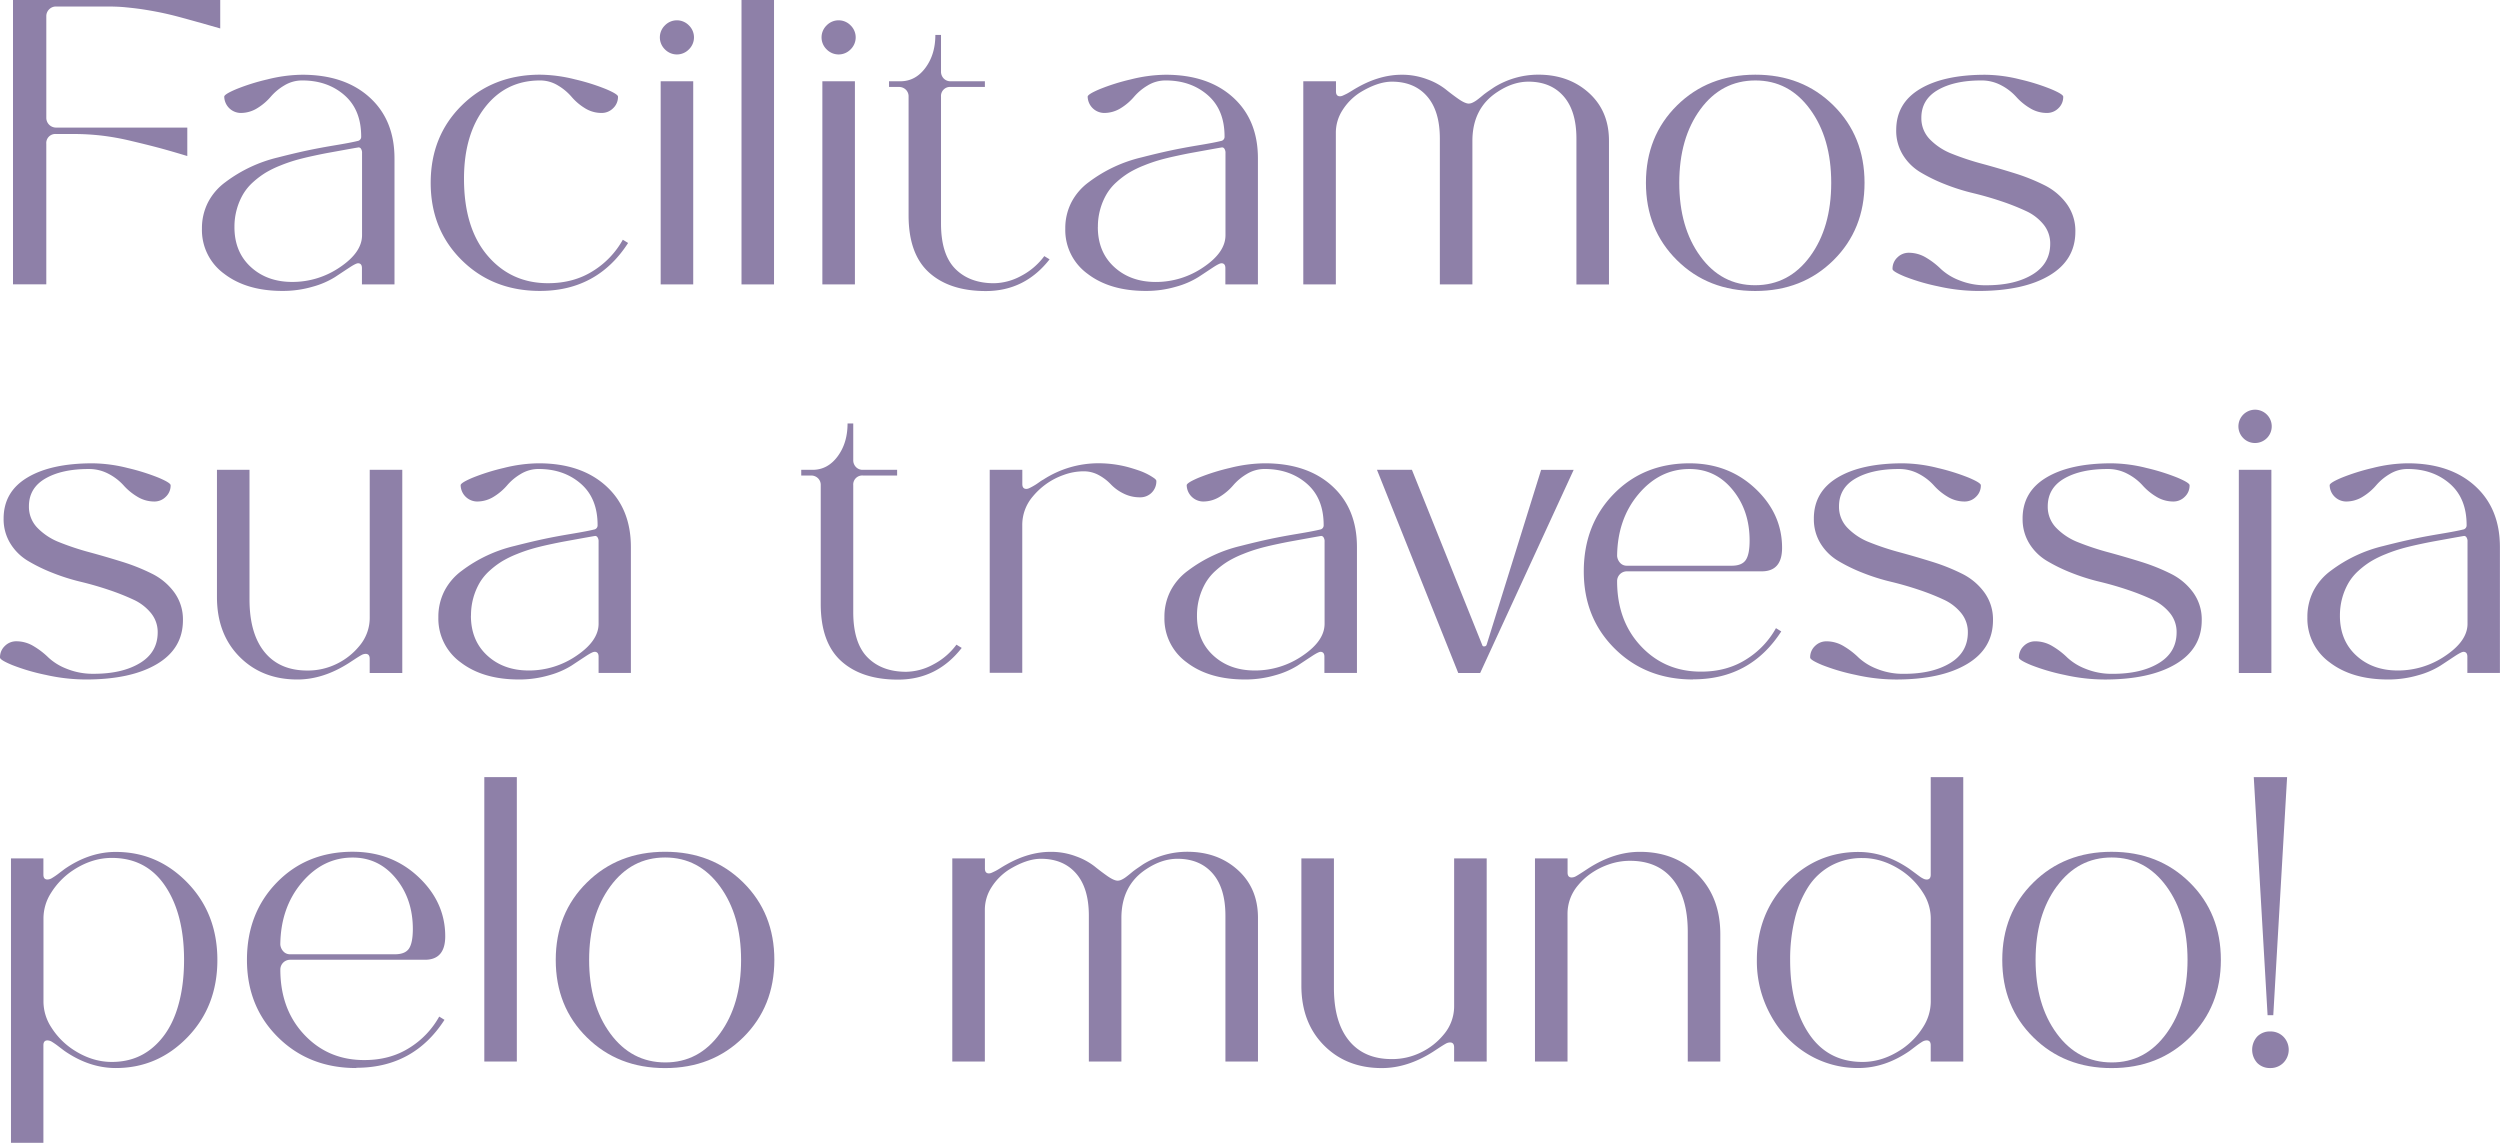 <svg height="631.93" width="1382.42" viewBox="0 0 1382.42 631.93" xmlns="http://www.w3.org/2000/svg"><defs><style>.cls-1{fill:#8e80a8;}</style></defs><g data-name="Camada 2" id="Camada_2"><g data-name="Camada 1" id="Camada_1-2"><path d="M7.19,0H121.78V15.73q-6.3-1.8-10.56-3t-10.11-2.8Q95.26,8.32,90.55,7.3T80.32,5.39c-3.67-.6-7.26-1-10.78-1.35s-7-.44-10.45-.44H31a5.18,5.18,0,0,0-3.82,1.57A5.2,5.2,0,0,0,25.61,9V65.16A5.38,5.38,0,0,0,31,70.55h72.57V86.28q-9.67-2.93-16-4.61T72.79,78A139.91,139.91,0,0,0,56.39,75a136.22,136.22,0,0,0-15.5-.9H31a5,5,0,0,0-5.4,5.4v77.73H7.19V0Z" class="cls-1"></path><path d="M129.64,125.59q0,13.71,9,22t22.91,8.31a46.32,46.32,0,0,0,26.51-8.2q12.13-8.19,12.14-17.63V84.7a4,4,0,0,0-.68-2.58,1.49,1.49,0,0,0-1.57-.56q-2.7.45-7.64,1.35l-8.65,1.57q-3.71.67-8.87,1.8t-9.1,2.24a86.73,86.73,0,0,0-8.65,3,56.46,56.46,0,0,0-8.2,4,47.43,47.43,0,0,0-6.86,5.17,28.46,28.46,0,0,0-5.5,6.63,34.78,34.78,0,0,0-3.48,8.2,35.38,35.38,0,0,0-1.35,10Zm68.3,20q-1.12,0-4.72,2.36t-8,5.28A46.47,46.47,0,0,1,173,158.51a58.45,58.45,0,0,1-16.85,2.36q-19.77,0-32.13-9.44a29.84,29.84,0,0,1-12.35-24.94,31.37,31.37,0,0,1,3.36-14.6,32.21,32.21,0,0,1,9.55-11.12,78.46,78.46,0,0,1,29.1-13.71q9.21-2.36,16.07-3.82t15.61-2.92q8.76-1.45,12.36-2.36a2.31,2.31,0,0,0,2-2.47q0-14.83-9.33-22.92t-23.25-8.08a18.86,18.86,0,0,0-10,2.8,29.81,29.81,0,0,0-7.41,6.18,31.14,31.14,0,0,1-7.19,6.18A17.3,17.3,0,0,1,133,62.46a9.23,9.23,0,0,1-9-9q0-1.35,6.63-4.15a115.54,115.54,0,0,1,17.19-5.4,82,82,0,0,1,19.32-2.58q23.37,0,37.18,12.47t13.82,33.81v69.65h-18v-9q0-2.7-2.25-2.7Z" class="cls-1"></path><path d="M298.6,160.87q-26.07,0-43.26-17T238.16,101.1q0-25.83,17.18-42.8t43.26-17a82,82,0,0,1,19.32,2.58,115.54,115.54,0,0,1,17.19,5.4q6.61,2.81,6.62,4.15A8.54,8.54,0,0,1,339,59.88a8.83,8.83,0,0,1-6.29,2.58,17.28,17.28,0,0,1-9.55-2.81A30.93,30.93,0,0,1,316,53.47a30.05,30.05,0,0,0-7.42-6.18,18.85,18.85,0,0,0-10-2.8q-18.89,0-30.45,14.94T256.58,98.86q0,27.18,13,42.46t33.48,15.28q14.16,0,24.83-6.74a47.53,47.53,0,0,0,16.51-17.3l2.92,1.8q-17.07,26.5-48.75,26.51Z" class="cls-1"></path><path d="M365.33,44.94h18V157.27h-18V44.94Zm2.35-17.64a9.25,9.25,0,0,1,0-13.26,9.23,9.23,0,0,1,13.26,0,9.23,9.23,0,0,1,0,13.26,9.23,9.23,0,0,1-13.26,0Z" class="cls-1"></path><polygon points="410.03 0 428.01 0 428.01 157.27 410.03 157.27 410.03 0 410.03 0" class="cls-1"></polygon><path d="M454.74,44.94h18V157.27h-18V44.94ZM457.1,27.3a9.23,9.23,0,0,1,0-13.26,9.23,9.23,0,0,1,13.26,0,9.23,9.23,0,0,1,0,13.26,9.23,9.23,0,0,1-13.26,0Z" class="cls-1"></path><path d="M517.2,19.32h3.15V39.54a5.36,5.36,0,0,0,1.46,3.82,5.09,5.09,0,0,0,3.93,1.58h18.87v3.14H525.74a5,5,0,0,0-5.39,5.39v70.1q0,17.09,7.86,25.05t21.34,8a32.29,32.29,0,0,0,15-4,37.46,37.46,0,0,0,12.91-11l2.92,1.79q-13.71,17.53-35.27,17.53-20,0-31.34-10.22t-11.35-31.57V53.47a5.15,5.15,0,0,0-1.57-3.93A5.44,5.44,0,0,0,497,48.08h-5.39V44.94h6.29q8.31,0,13.82-7.42t5.5-18.2Z" class="cls-1"></path><path d="M607.07,125.59q0,13.71,9,22T639,155.92a46.36,46.36,0,0,0,26.51-8.2q12.13-8.19,12.14-17.63V84.7a4,4,0,0,0-.68-2.58,1.49,1.49,0,0,0-1.57-.56q-2.7.45-7.64,1.35l-8.65,1.57q-3.71.67-8.87,1.8c-3.45.75-6.49,1.5-9.1,2.24a86.73,86.73,0,0,0-8.65,3,57.13,57.13,0,0,0-8.21,4,47.91,47.91,0,0,0-6.85,5.17,28.22,28.22,0,0,0-5.5,6.63,34.78,34.78,0,0,0-3.48,8.2,35.38,35.38,0,0,0-1.35,10Zm68.3,20c-.75,0-2.33.79-4.72,2.36s-5,3.33-8,5.28a46.38,46.38,0,0,1-12.24,5.28,58.45,58.45,0,0,1-16.85,2.36q-19.77,0-32.13-9.44a29.85,29.85,0,0,1-12.36-24.94,31.37,31.37,0,0,1,3.37-14.6A32.21,32.21,0,0,1,602,100.77a78.26,78.26,0,0,1,29.1-13.71q9.21-2.36,16.06-3.82t15.62-2.92q8.76-1.45,12.36-2.36a2.31,2.31,0,0,0,2-2.47q0-14.83-9.33-22.92t-23.25-8.08a18.86,18.86,0,0,0-10,2.8,30.05,30.05,0,0,0-7.42,6.18A30.87,30.87,0,0,1,620,59.65a17.3,17.3,0,0,1-9.55,2.81,9.23,9.23,0,0,1-9-9q0-1.35,6.63-4.15a115.16,115.16,0,0,1,17.19-5.4,81.89,81.89,0,0,1,19.32-2.58q23.35,0,37.18,12.47t13.82,33.81v69.65h-18v-9q0-2.7-2.25-2.7Z" class="cls-1"></path><path d="M720.75,44.94h18v5.61q0,2.7,2.25,2.7a4.35,4.35,0,0,0,1.68-.45c.67-.3,1.31-.6,1.91-.9s1.49-.82,2.7-1.57,2.32-1.42,3.37-2q12.35-7,24.49-7a39.15,39.15,0,0,1,13.93,2.47,36.68,36.68,0,0,1,10.22,5.51q3.71,3,7.3,5.5c2.39,1.65,4.27,2.47,5.62,2.47a5.23,5.23,0,0,0,2.13-.56,14.11,14.11,0,0,0,2.7-1.68c1-.75,1.91-1.5,2.8-2.25s1.95-1.53,3.15-2.36l3.15-2.14a46.37,46.37,0,0,1,24.49-7q16.85,0,28,10.11T889.71,78v79.31h-18V76.61q0-15.27-7.08-23.36t-19.44-8.09q-8.54,0-17.07,5.62-13.93,9-13.93,27.18v79.31h-18V76.61q0-15.27-7.07-23.36t-19.44-8.09q-7.86,0-17.75,6.07a31.65,31.65,0,0,0-9.55,9.66,23,23,0,0,0-3.7,12.58v83.8h-18V44.94Z" class="cls-1"></path><path d="M940.26,60.44q-11.68,15.94-11.68,40.66t11.68,40.67q11.68,16,30.33,15.95t30.33-15.95q11.69-15.95,11.69-40.67t-11.69-40.66q-11.68-16-30.33-15.95T940.26,60.44Zm73.58,83.47q-17.18,17-43.25,17t-43.25-17q-17.19-17-17.19-42.81t17.19-42.8q17.19-16.95,43.25-17t43.25,17q17.19,17,17.19,42.8t-17.19,42.81Z" class="cls-1"></path><path d="M1048.55,71.9q0-14.84,13.15-22.7t36.06-7.86a82,82,0,0,1,19.32,2.58,115.54,115.54,0,0,1,17.19,5.4q6.63,2.81,6.63,4.15a8.51,8.51,0,0,1-2.7,6.41,8.83,8.83,0,0,1-6.29,2.58,17.81,17.81,0,0,1-9.66-2.81,32.36,32.36,0,0,1-7.42-6.18,29.45,29.45,0,0,0-8-6.18,23,23,0,0,0-11.35-2.8q-14.82,0-23.93,5.28t-9.1,15.39a16.63,16.63,0,0,0,4.72,11.9,34.36,34.36,0,0,0,12.25,8,147.84,147.84,0,0,0,16.62,5.5q9.11,2.47,18.09,5.28a108.44,108.44,0,0,1,16.51,6.63,33.76,33.76,0,0,1,12.25,10.34,25.37,25.37,0,0,1,4.72,15.28q0,15.72-14.38,24.26t-39.32,8.54a102.15,102.15,0,0,1-22.36-2.59,113.14,113.14,0,0,1-18.31-5.39c-4.49-1.87-6.74-3.26-6.74-4.15a8.53,8.53,0,0,1,2.7-6.41,8.81,8.81,0,0,1,6.29-2.58,18.49,18.49,0,0,1,9.77,2.81,42.42,42.42,0,0,1,8,6.18,31.46,31.46,0,0,0,10,6.17,38.38,38.38,0,0,0,15.16,2.81q15.72,0,25.5-5.95t9.78-17a16.57,16.57,0,0,0-3.71-10.68,26.82,26.82,0,0,0-9.66-7.41,128.76,128.76,0,0,0-13.59-5.39q-7.65-2.58-15.62-4.5a114.63,114.63,0,0,1-15.62-4.94,91.54,91.54,0,0,1-13.59-6.63,28.65,28.65,0,0,1-9.66-9.55,25.57,25.57,0,0,1-3.71-13.81Z" class="cls-1"></path><path d="M2,286.76q0-14.83,13.15-22.7t36.06-7.86a82,82,0,0,1,19.32,2.58,116.86,116.86,0,0,1,17.19,5.39c4.41,1.88,6.63,3.26,6.63,4.16a8.51,8.51,0,0,1-2.7,6.4,8.8,8.8,0,0,1-6.29,2.59,17.89,17.89,0,0,1-9.66-2.81,32.36,32.36,0,0,1-7.42-6.18,29.45,29.45,0,0,0-8-6.18A23,23,0,0,0,49,259.35q-14.83,0-23.93,5.27T16,280a16.6,16.6,0,0,0,4.72,11.91,34.28,34.28,0,0,0,12.25,8,147.84,147.84,0,0,0,16.62,5.5q9.1,2.48,18.09,5.28a108.44,108.44,0,0,1,16.51,6.63,33.76,33.76,0,0,1,12.25,10.34,25.37,25.37,0,0,1,4.72,15.28q0,15.72-14.38,24.26t-39.32,8.54a102.69,102.69,0,0,1-22.36-2.59,112.52,112.52,0,0,1-18.31-5.39Q0,364.95,0,363.59a8.52,8.52,0,0,1,2.7-6.4A8.79,8.79,0,0,1,9,354.61a18.4,18.4,0,0,1,9.77,2.81,42.81,42.81,0,0,1,8,6.17,31.17,31.17,0,0,0,10,6.18,38.38,38.38,0,0,0,15.16,2.81q15.72,0,25.5-5.95t9.77-17A16.53,16.53,0,0,0,83.47,339a26.91,26.91,0,0,0-9.66-7.41,129.86,129.86,0,0,0-13.6-5.39q-7.64-2.58-15.61-4.5A114.19,114.19,0,0,1,29,316.75a91.54,91.54,0,0,1-13.59-6.63,28.65,28.65,0,0,1-9.66-9.55A25.57,25.57,0,0,1,2,286.76Z" class="cls-1"></path><path d="M222.43,372.13h-18v-7.86c0-1.8-.75-2.7-2.24-2.7a4.93,4.93,0,0,0-2.36.68c-.83.45-2.1,1.23-3.82,2.36l-3.26,2.13q-14.16,9-28.31,9-19.54,0-32-12.58t-12.47-33V259.79h18v71.68q0,18.87,8.31,29.09t23.59,10.22A36.07,36.07,0,0,0,186.37,367a36.94,36.94,0,0,0,12.24-9.67,24.06,24.06,0,0,0,5.84-15.95V259.79h18V372.13Z" class="cls-1"></path><path d="M260.4,340.45q0,13.71,9,22t22.92,8.31a46.37,46.37,0,0,0,26.52-8.2Q330.94,354.39,331,345V299.56a3.93,3.93,0,0,0-.68-2.58,1.49,1.49,0,0,0-1.57-.56q-2.7.45-7.64,1.35l-8.65,1.57q-3.71.68-8.87,1.79c-3.45.76-6.49,1.5-9.1,2.25a87.74,87.74,0,0,0-8.66,3,56.83,56.83,0,0,0-8.19,4,46,46,0,0,0-6.86,5.17,28.62,28.62,0,0,0-5.5,6.62,35.74,35.74,0,0,0-4.83,18.2Zm68.3,20q-1.12,0-4.72,2.36c-2.4,1.57-5.05,3.33-8,5.28a46.38,46.38,0,0,1-12.24,5.28,58.45,58.45,0,0,1-16.85,2.36q-19.77,0-32.13-9.44a29.85,29.85,0,0,1-12.36-24.94,31.37,31.37,0,0,1,3.37-14.6,32.21,32.21,0,0,1,9.55-11.12,78.26,78.26,0,0,1,29.1-13.71q9.21-2.35,16.06-3.82t15.62-2.92q8.76-1.46,12.35-2.36a2.31,2.31,0,0,0,2-2.47q0-14.84-9.33-22.92t-23.25-8.09a18.87,18.87,0,0,0-10,2.81,29.81,29.81,0,0,0-7.41,6.18,31.14,31.14,0,0,1-7.19,6.18,17.38,17.38,0,0,1-9.55,2.81,9.23,9.23,0,0,1-9-9c0-.9,2.21-2.28,6.63-4.16a116.86,116.86,0,0,1,17.19-5.39,82,82,0,0,1,19.32-2.58q23.37,0,37.18,12.47t13.82,33.81v69.65H331v-9q0-2.7-2.25-2.7Z" class="cls-1"></path><path d="M468.67,234.18h3.15V254.4a5.36,5.36,0,0,0,1.46,3.82,5.09,5.09,0,0,0,3.93,1.58h18.87v3.14H477.21a5,5,0,0,0-5.39,5.39v70.1q0,17.07,7.86,25.05t21.35,8a32.25,32.25,0,0,0,14.94-4,37.42,37.42,0,0,0,12.92-11l2.91,1.8q-13.69,17.54-35.27,17.53-20,0-31.34-10.23t-11.35-31.56V268.33a5.12,5.12,0,0,0-1.57-3.93,5.43,5.43,0,0,0-3.82-1.46h-5.39V259.8h6.29q8.31,0,13.82-7.42t5.5-18.2Z" class="cls-1"></path><path d="M547.31,259.8h18v7.86c0,1.79.75,2.69,2.25,2.69A3.81,3.81,0,0,0,569,270c.52-.23,1.12-.53,1.79-.9s1.32-.75,1.91-1.12,1.31-.87,2.14-1.46a15.49,15.49,0,0,1,2.13-1.35,56,56,0,0,1,30.56-9,64.46,64.46,0,0,1,15.73,2c2.24.6,4.41,1.28,6.51,2a36.27,36.27,0,0,1,5.17,2.25,33.17,33.17,0,0,1,3.26,2c.82.6,1.23,1.13,1.23,1.58a8.81,8.81,0,0,1-9,9,20,20,0,0,1-9.44-2.24,24.54,24.54,0,0,1-6.74-4.95,26.57,26.57,0,0,0-6.4-4.94,17.25,17.25,0,0,0-8.65-2.25,32.31,32.31,0,0,0-11,2,38.53,38.53,0,0,0-9.89,5.16,39.25,39.25,0,0,0-7.19,6.74,24.12,24.12,0,0,0-5.84,15.95v81.56h-18V259.8Z" class="cls-1"></path><path d="M661.89,340.45q0,13.71,9,22t22.91,8.31a46.37,46.37,0,0,0,26.52-8.2q12.12-8.19,12.13-17.63V299.56a3.93,3.93,0,0,0-.68-2.58,1.49,1.49,0,0,0-1.57-.56c-1.8.3-4.34.75-7.64,1.35l-8.65,1.57q-3.71.68-8.87,1.79c-3.45.76-6.49,1.5-9.1,2.25a86.73,86.73,0,0,0-8.65,3,56.46,56.46,0,0,0-8.2,4,46,46,0,0,0-6.86,5.17,28.62,28.62,0,0,0-5.5,6.62,35.74,35.74,0,0,0-4.83,18.2Zm68.3,20q-1.12,0-4.72,2.36t-8,5.28a46.47,46.47,0,0,1-12.25,5.28,58.45,58.45,0,0,1-16.85,2.36q-19.77,0-32.13-9.44a29.84,29.84,0,0,1-12.35-24.94,31.37,31.37,0,0,1,3.36-14.6,32.21,32.21,0,0,1,9.55-11.12,78.26,78.26,0,0,1,29.1-13.71q9.21-2.35,16.06-3.82t15.62-2.92q8.76-1.46,12.36-2.36a2.31,2.31,0,0,0,2-2.47q0-14.84-9.33-22.92t-23.25-8.09a18.87,18.87,0,0,0-10,2.81,29.81,29.81,0,0,0-7.41,6.18,31.14,31.14,0,0,1-7.19,6.18,17.38,17.38,0,0,1-9.55,2.81,9.23,9.23,0,0,1-9-9c0-.9,2.21-2.28,6.63-4.16a116.86,116.86,0,0,1,17.19-5.39,82,82,0,0,1,19.32-2.58q23.37,0,37.18,12.47t13.82,33.81v69.65h-18v-9q0-2.7-2.25-2.7Z" class="cls-1"></path><path d="M761.42,259.8h19.33l38.86,96.83a1,1,0,0,0,1.24.79,1.3,1.3,0,0,0,1.24-1l30.1-96.61h18L818.49,372.13H806.36L761.42,259.8Z" class="cls-1"></path><path d="M894.21,307.42a6.37,6.37,0,0,0,1.68,3.83,4.83,4.83,0,0,0,3.71,1.57h58q5.61,0,7.75-3.15t2.13-10.78q0-16.62-9.43-28.09T934.2,259.35q-16.41,0-28.09,13.81t-11.9,34.26Zm42,68.31q-26.07,0-43.25-17T875.78,316q0-25.83,16.52-42.8t41.9-17q21.57,0,36.4,13.93t14.83,32.8q0,13-11.24,13H899.6a5.38,5.38,0,0,0-5.39,5.4q0,22,13.25,36.06t33.26,14q14.14,0,24.82-6.74a47.45,47.45,0,0,0,16.51-17.3l2.93,1.8q-17.09,26.5-48.76,26.51Z" class="cls-1"></path><path d="M1003,286.76q0-14.83,13.14-22.7t36.06-7.86a82,82,0,0,1,19.32,2.58,116.86,116.86,0,0,1,17.19,5.39c4.42,1.88,6.63,3.26,6.63,4.16a8.47,8.47,0,0,1-2.7,6.4,8.76,8.76,0,0,1-6.29,2.59,17.94,17.94,0,0,1-9.66-2.81,32.09,32.09,0,0,1-7.41-6.18,29.51,29.51,0,0,0-8-6.18,23,23,0,0,0-11.35-2.8q-14.82,0-23.92,5.27t-9.1,15.39a16.6,16.6,0,0,0,4.72,11.91,34.23,34.23,0,0,0,12.24,8,148,148,0,0,0,16.63,5.5q9.1,2.48,18.08,5.28a108.57,108.57,0,0,1,16.52,6.63,33.72,33.72,0,0,1,12.24,10.34,25.31,25.31,0,0,1,4.72,15.28q0,15.72-14.38,24.26t-39.32,8.54a102.6,102.6,0,0,1-22.35-2.59,112.52,112.52,0,0,1-18.31-5.39c-4.5-1.87-6.74-3.26-6.74-4.16a8.51,8.51,0,0,1,2.69-6.4,8.83,8.83,0,0,1,6.29-2.58,18.41,18.41,0,0,1,9.78,2.81,42.73,42.73,0,0,1,8,6.17,31.4,31.4,0,0,0,10,6.18,38.43,38.43,0,0,0,15.17,2.81q15.72,0,25.5-5.95t9.77-17a16.54,16.54,0,0,0-3.71-10.67,26.82,26.82,0,0,0-9.66-7.41,128.76,128.76,0,0,0-13.59-5.39q-7.64-2.58-15.62-4.5a114.5,114.5,0,0,1-15.61-4.94,91.05,91.05,0,0,1-13.59-6.63,28.65,28.65,0,0,1-9.66-9.55,25.48,25.48,0,0,1-3.71-13.81Z" class="cls-1"></path><path d="M1118.43,286.76q0-14.83,13.15-22.7t36.05-7.86a82,82,0,0,1,19.33,2.58,116.29,116.29,0,0,1,17.18,5.39c4.42,1.88,6.63,3.26,6.63,4.16a8.5,8.5,0,0,1-2.69,6.4,8.8,8.8,0,0,1-6.29,2.59,18,18,0,0,1-9.67-2.81,32.52,32.52,0,0,1-7.41-6.18,29.35,29.35,0,0,0-8-6.18,23,23,0,0,0-11.34-2.8q-14.84,0-23.93,5.27t-9.1,15.39a16.6,16.6,0,0,0,4.72,11.91,34.23,34.23,0,0,0,12.24,8,148,148,0,0,0,16.63,5.5q9.1,2.48,18.09,5.28a108.85,108.85,0,0,1,16.51,6.63,33.76,33.76,0,0,1,12.25,10.34,25.37,25.37,0,0,1,4.71,15.28q0,15.72-14.38,24.26t-39.31,8.54a102.69,102.69,0,0,1-22.36-2.59,112.52,112.52,0,0,1-18.31-5.39c-4.5-1.87-6.74-3.26-6.74-4.16a8.55,8.55,0,0,1,2.69-6.4,8.83,8.83,0,0,1,6.29-2.58,18.41,18.41,0,0,1,9.78,2.81,42.81,42.81,0,0,1,8,6.17,31.22,31.22,0,0,0,10,6.18,38.43,38.43,0,0,0,15.17,2.81q15.72,0,25.5-5.95t9.77-17a16.48,16.48,0,0,0-3.71-10.67,26.82,26.82,0,0,0-9.66-7.41,128.76,128.76,0,0,0-13.59-5.39q-7.63-2.58-15.61-4.5a114.19,114.19,0,0,1-15.62-4.94,91.54,91.54,0,0,1-13.59-6.63,28.65,28.65,0,0,1-9.66-9.55,25.57,25.57,0,0,1-3.71-13.81Z" class="cls-1"></path><path d="M1238,259.8h18V372.13h-18V259.8Zm2.36-17.64a9.21,9.21,0,1,1,6.62,2.81,9,9,0,0,1-6.62-2.81Z" class="cls-1"></path><path d="M1293.9,340.45q0,13.71,9,22t22.91,8.31a46.32,46.32,0,0,0,26.51-8.2q12.14-8.19,12.14-17.63V299.56a3.93,3.93,0,0,0-.68-2.58,1.49,1.49,0,0,0-1.57-.56q-2.7.45-7.64,1.35l-8.65,1.57q-3.71.68-8.87,1.79c-3.45.76-6.48,1.5-9.1,2.25a86.73,86.73,0,0,0-8.65,3,56.46,56.46,0,0,0-8.2,4,46,46,0,0,0-6.86,5.17,28.62,28.62,0,0,0-5.5,6.62,35.74,35.74,0,0,0-4.83,18.2Zm68.3,20q-1.12,0-4.72,2.36c-2.4,1.57-5,3.33-8,5.28a46.23,46.23,0,0,1-12.24,5.28,58.45,58.45,0,0,1-16.85,2.36q-19.77,0-32.13-9.44a29.84,29.84,0,0,1-12.35-24.94,31.37,31.37,0,0,1,3.36-14.6,32.21,32.21,0,0,1,9.55-11.12,78.46,78.46,0,0,1,29.1-13.71q9.21-2.35,16.07-3.82t15.61-2.92q8.76-1.46,12.36-2.36a2.31,2.31,0,0,0,2-2.47q0-14.84-9.33-22.92t-23.25-8.09a18.87,18.87,0,0,0-10,2.81,29.81,29.81,0,0,0-7.41,6.18,31.14,31.14,0,0,1-7.19,6.18,17.38,17.38,0,0,1-9.55,2.81,9.23,9.23,0,0,1-9-9c0-.9,2.21-2.28,6.63-4.16a116.86,116.86,0,0,1,17.19-5.39,82,82,0,0,1,19.32-2.58q23.37,0,37.18,12.47t13.82,33.81v69.65h-18v-9q0-2.7-2.25-2.7Z" class="cls-1"></path><path d="M39.54,579.8q10.78,7.41,22.25,7.42,12.79,0,21.9-7.31T97.29,560q4.48-12.59,4.49-29.21,0-25.38-10.45-40.89t-29.54-15.5q-11.46,0-22.25,7.41a41,41,0,0,0-11.23,11.8,26.22,26.22,0,0,0-4.27,14V554a26.23,26.23,0,0,0,4.27,14A40.82,40.82,0,0,0,39.54,579.8ZM6.07,631.93V474.65H24v9c0,1.8.75,2.69,2.25,2.69a4.94,4.94,0,0,0,2.47-.78A39.08,39.08,0,0,0,32.47,483c1.57-1.2,2.65-2,3.26-2.47q13.7-9.45,28.3-9.44,23.14,0,39.66,17.07t16.51,42.69q0,25.62-16.51,42.69T64,590.59q-14.61,0-28.3-9.44c-.61-.45-1.69-1.27-3.26-2.47a41.61,41.61,0,0,0-3.71-2.59,5,5,0,0,0-2.47-.78Q24,575.31,24,578v53.92Z" class="cls-1"></path><path d="M155,522.28a6.33,6.33,0,0,0,1.69,3.82,4.84,4.84,0,0,0,3.71,1.58h58q5.63,0,7.75-3.15t2.14-10.78q0-16.63-9.44-28.09T195,474.2q-16.41,0-28.09,13.82T155,522.28Zm42,68.31q-26.07,0-43.25-17t-17.19-42.8q0-25.83,16.52-42.8t41.9-17q21.57,0,36.39,13.93t14.83,32.8q0,13-11.23,13H160.42a5.39,5.39,0,0,0-5.4,5.39q0,22,13.26,36.07t33.25,14q14.16,0,24.83-6.74a47.45,47.45,0,0,0,16.51-17.3l2.92,1.8q-17.07,26.5-48.75,26.51Z" class="cls-1"></path><polygon points="267.81 429.72 285.79 429.72 285.79 586.99 267.81 586.99 267.81 429.72 267.81 429.72" class="cls-1"></polygon><path d="M337.46,490.16q-11.68,15.94-11.69,40.66t11.69,40.67q11.69,15.94,30.33,16t30.33-16q11.69-16,11.68-40.67t-11.68-40.66q-11.69-16-30.33-16t-30.33,16ZM411,573.62q-17.19,17-43.25,17t-43.25-17q-17.19-16.95-17.19-42.8T324.54,488q17.19-17,43.25-17T411,488q17.19,17,17.19,42.8T411,573.62Z" class="cls-1"></path><path d="M526.63,474.65h18v5.62c0,1.8.74,2.7,2.24,2.7a4.35,4.35,0,0,0,1.69-.45c.67-.3,1.31-.6,1.91-.9s1.49-.82,2.7-1.58,2.32-1.42,3.37-2q12.35-7,24.48-7a39,39,0,0,1,13.94,2.47,36.94,36.94,0,0,1,10.22,5.5q3.71,3,7.3,5.51c2.39,1.65,4.27,2.47,5.62,2.47a5.44,5.44,0,0,0,2.13-.56,13.72,13.72,0,0,0,2.7-1.69c1-.74,1.91-1.49,2.8-2.24s1.95-1.54,3.15-2.36L632,478a46.43,46.43,0,0,1,24.5-7q16.85,0,28,10.11t11.12,26.51V587h-18V506.33q0-15.27-7.08-23.36t-19.44-8.09q-8.54,0-17.07,5.61-13.93,9-13.93,27.19V587h-18V506.33q0-15.27-7.07-23.36t-19.44-8.09q-7.86,0-17.75,6.06a31.88,31.88,0,0,0-9.55,9.66,23.08,23.08,0,0,0-3.7,12.59V587h-18V474.65Z" class="cls-1"></path><path d="M822.08,587h-18v-7.86q0-2.7-2.25-2.7a5,5,0,0,0-2.36.67c-.82.46-2.1,1.24-3.82,2.36l-3.26,2.14q-14.14,9-28.3,9-19.54,0-32-12.58t-12.47-33V474.65h18v71.68q0,18.87,8.32,29.09t23.59,10.22A35.91,35.91,0,0,0,786,581.82a36.83,36.83,0,0,0,12.25-9.66,24.13,24.13,0,0,0,5.84-15.95V474.65h18V587Z" class="cls-1"></path><path d="M848.82,474.65h18v7.87c0,1.79.75,2.69,2.25,2.69a4.94,4.94,0,0,0,2.36-.67q1.23-.68,3.82-2.36l3.26-2.14q14.14-9,28.3-9,19.54,0,32,12.58t12.47,33V587h-18V515.32q0-18.87-8.32-29.09T901.39,476a35.44,35.44,0,0,0-11.8,2,40.72,40.72,0,0,0-9.88,5,34.94,34.94,0,0,0-7.08,6.51,24.17,24.17,0,0,0-5.84,15.95V587h-18V474.65Z" class="cls-1"></path><path d="M1029.9,587.22q11.46,0,22.25-7.42A41,41,0,0,0,1063.38,568a26.32,26.32,0,0,0,4.27-14V507.68a26.31,26.31,0,0,0-4.27-14,41.12,41.12,0,0,0-11.23-11.8q-10.79-7.41-22.25-7.41a35.61,35.61,0,0,0-17.3,4.16A34.72,34.72,0,0,0,1000,490.27a57.69,57.69,0,0,0-7.53,17.86,93.66,93.66,0,0,0-2.58,22.69q0,25.39,10.45,40.89t29.54,15.51Zm55.72-157.5V587h-18v-9q0-2.7-2.25-2.7a5,5,0,0,0-2.47.78,41.61,41.61,0,0,0-3.71,2.59l-3.25,2.47q-13.71,9.44-28.31,9.44A53.4,53.4,0,0,1,999.8,583a56.62,56.62,0,0,1-20.56-21.46,61.56,61.56,0,0,1-7.75-30.67q0-25.61,16.51-42.69t39.66-17.07q14.6,0,28.31,9.44c.59.45,1.46,1.08,2.58,1.9s2,1.5,2.7,2a12.48,12.48,0,0,0,2.13,1.34,4.55,4.55,0,0,0,2,.57q2.25,0,2.25-2.7V429.72Z" class="cls-1"></path><path d="M1137.3,490.16q-11.68,15.94-11.69,40.66t11.69,40.67q11.67,15.94,30.33,16t30.33-16q11.68-16,11.68-40.67T1198,490.16q-11.68-16-30.33-16t-30.33,16Zm73.58,83.46q-17.19,17-43.25,17t-43.25-17q-17.19-16.95-17.19-42.8t17.19-42.8q17.19-17,43.25-17t43.25,17q17.19,17,17.19,42.8t-17.19,42.8Z" class="cls-1"></path><path d="M1246.26,429.72h18.43l-7.64,131.66h-3.15l-7.64-131.66Zm1.92,158.06a10.9,10.9,0,0,1,0-14.61,9.71,9.71,0,0,1,7.18-2.8,9.9,9.9,0,0,1,7.31,2.92,10.3,10.3,0,0,1,0,14.37,9.91,9.91,0,0,1-7.31,2.93,9.72,9.72,0,0,1-7.18-2.81Z" class="cls-1"></path></g></g></svg>